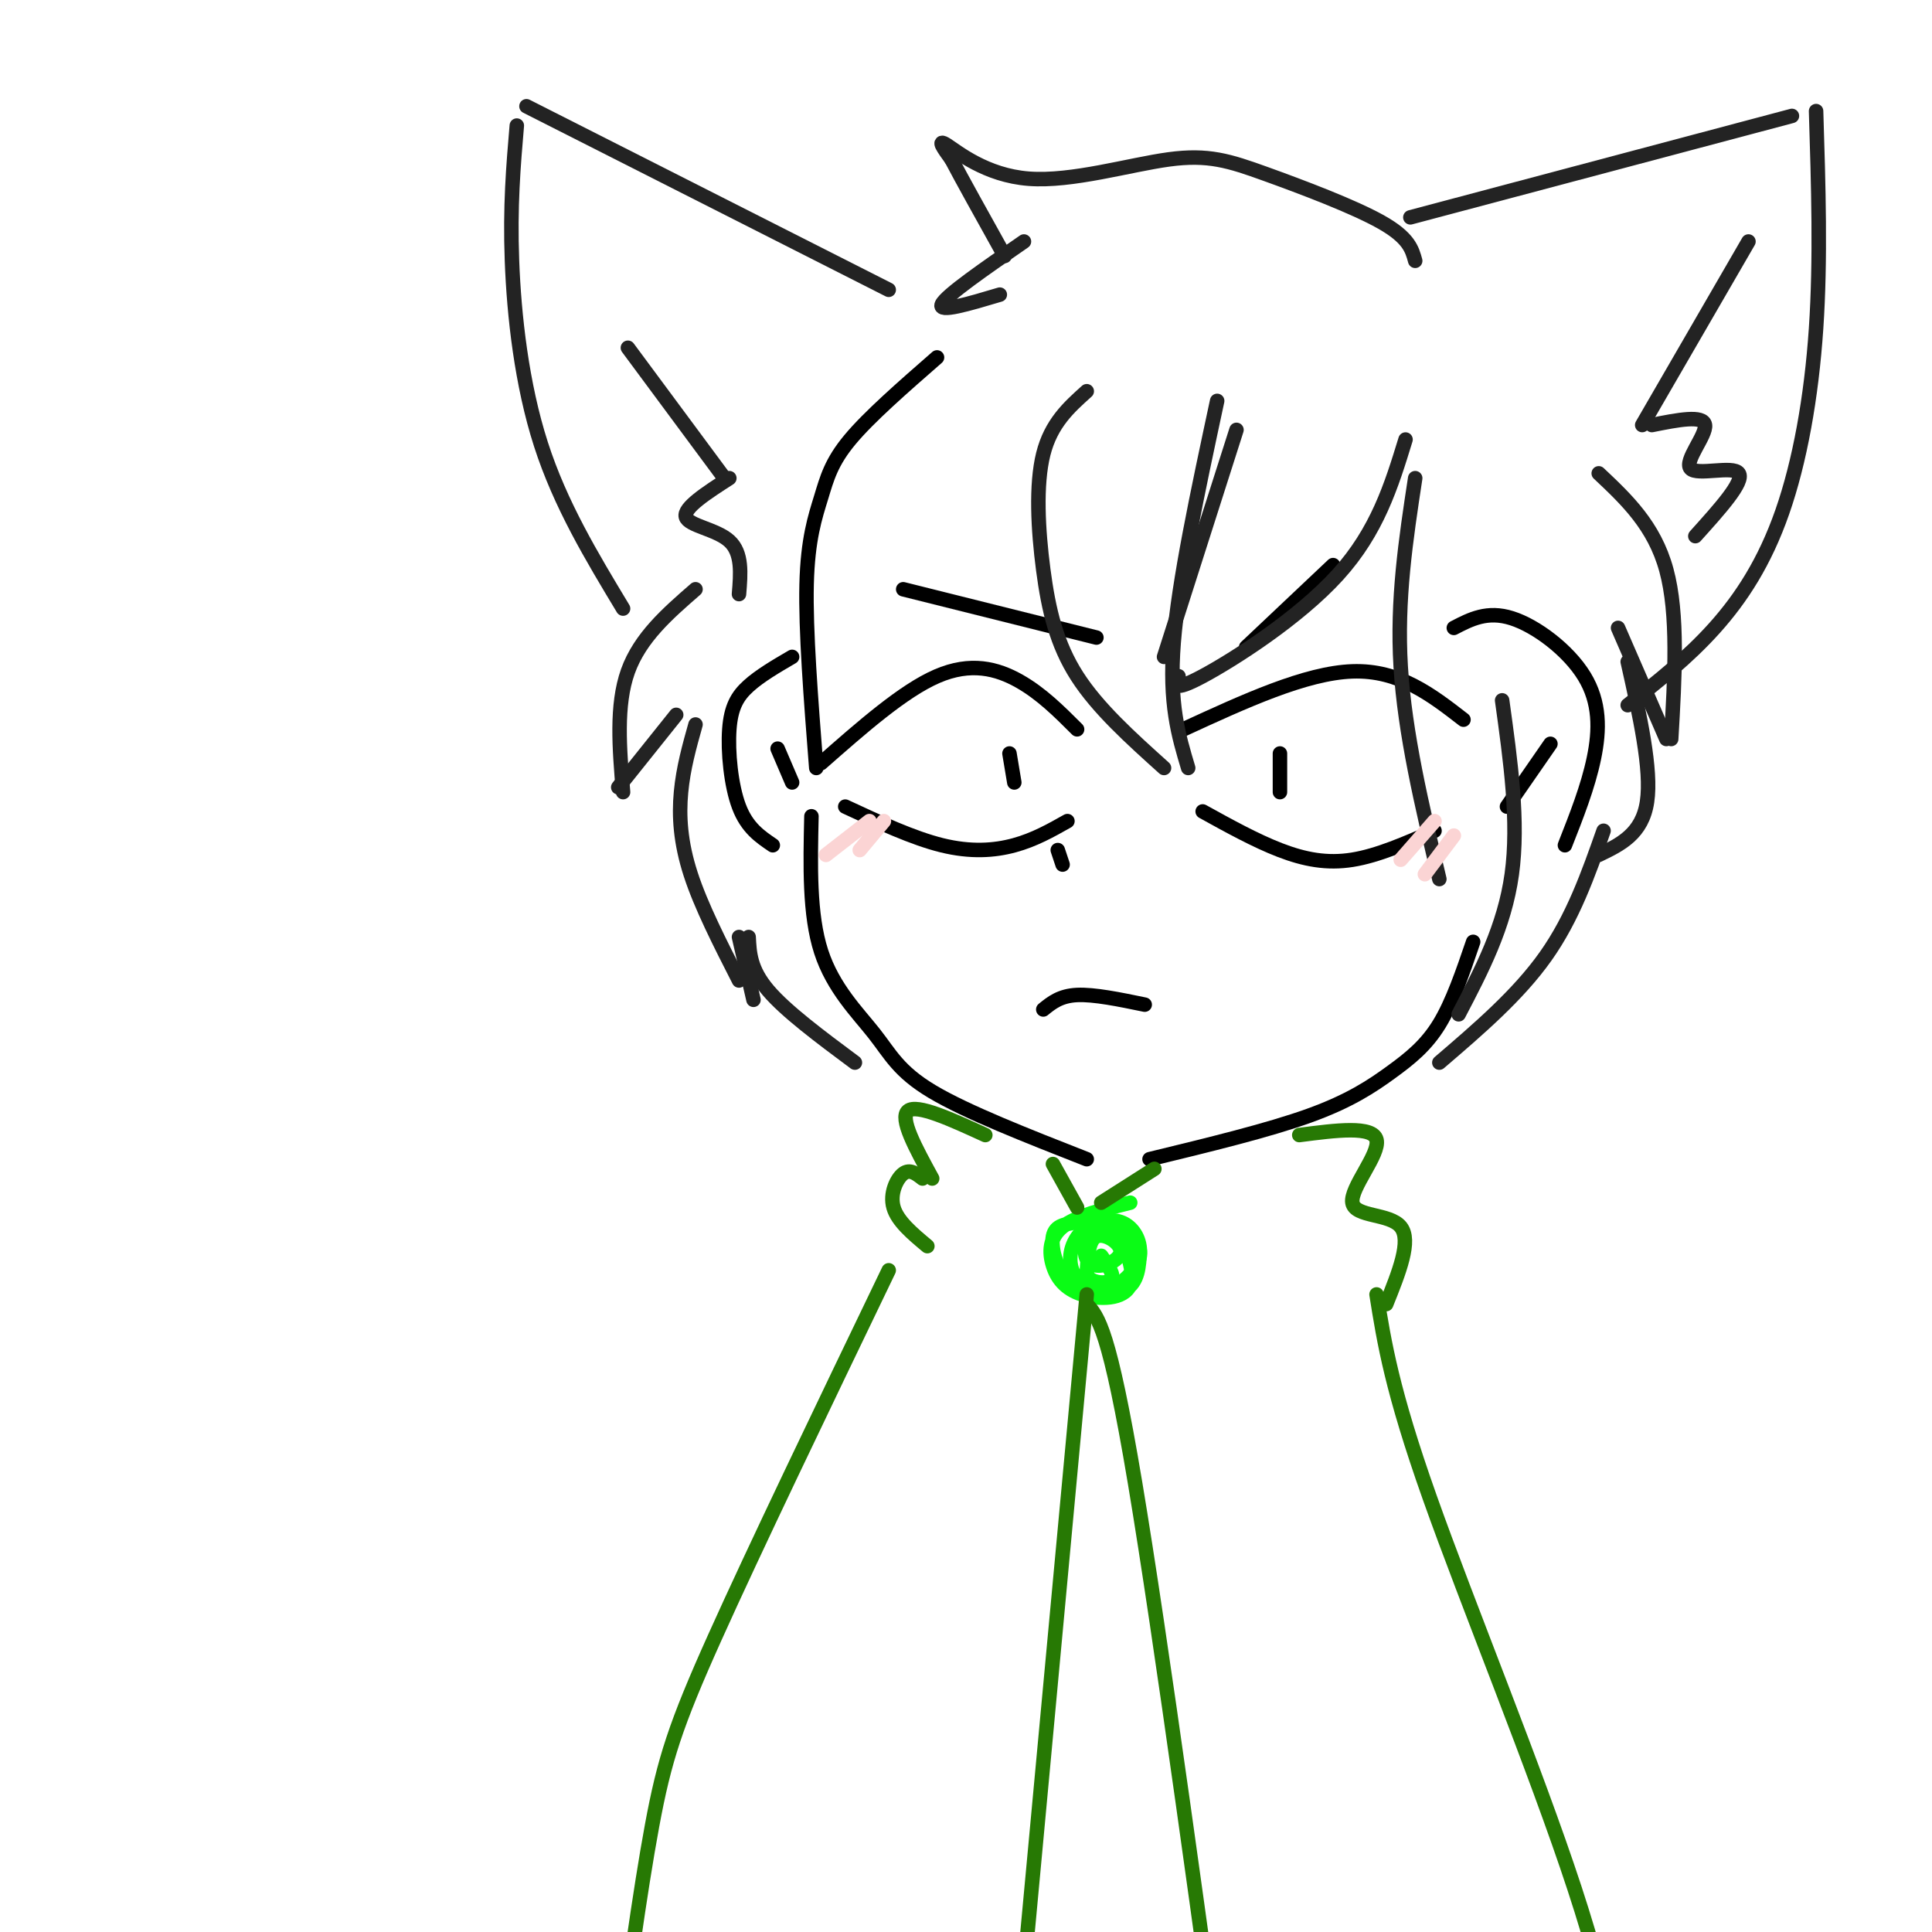 <svg viewBox='0 0 400 400' version='1.1' xmlns='http://www.w3.org/2000/svg' xmlns:xlink='http://www.w3.org/1999/xlink'><g fill='none' stroke='rgb(0,0,0)' stroke-width='3' stroke-linecap='round' stroke-linejoin='round'><path d='M194,74c-7.030,6.137 -14.060,12.274 -18,17c-3.940,4.726 -4.792,8.042 -6,12c-1.208,3.958 -2.774,8.560 -3,18c-0.226,9.440 0.887,23.720 2,38'/><path d='M168,169c-0.232,10.185 -0.464,20.369 2,28c2.464,7.631 7.625,12.708 11,17c3.375,4.292 4.964,7.798 12,12c7.036,4.202 19.518,9.101 32,14'/><path d='M238,240c12.280,-2.982 24.560,-5.964 33,-9c8.440,-3.036 13.042,-6.125 17,-9c3.958,-2.875 7.274,-5.536 10,-10c2.726,-4.464 4.863,-10.732 7,-17'/><path d='M301,130c3.470,-1.804 6.940,-3.607 12,-2c5.060,1.607 11.708,6.625 15,12c3.292,5.375 3.226,11.107 2,17c-1.226,5.893 -3.613,11.946 -6,18'/><path d='M321,154c0.000,0.000 -9.000,13.000 -9,13'/><path d='M164,136c-3.333,1.946 -6.667,3.893 -9,6c-2.333,2.107 -3.667,4.375 -4,9c-0.333,4.625 0.333,11.607 2,16c1.667,4.393 4.333,6.196 7,8'/><path d='M161,155c0.000,0.000 3.000,7.000 3,7'/><path d='M223,151c-3.711,-3.711 -7.422,-7.422 -12,-10c-4.578,-2.578 -10.022,-4.022 -17,-1c-6.978,3.022 -15.489,10.511 -24,18'/><path d='M175,167c7.022,3.267 14.044,6.533 20,8c5.956,1.467 10.844,1.133 15,0c4.156,-1.133 7.578,-3.067 11,-5'/><path d='M245,151c12.667,-5.833 25.333,-11.667 35,-12c9.667,-0.333 16.333,4.833 23,10'/><path d='M249,168c5.467,3.022 10.933,6.044 16,8c5.067,1.956 9.733,2.844 15,2c5.267,-0.844 11.133,-3.422 17,-6'/><path d='M209,156c0.000,0.000 1.000,6.000 1,6'/><path d='M265,156c0.000,0.000 0.000,8.000 0,8'/><path d='M187,122c0.000,0.000 40.000,10.000 40,10'/><path d='M276,117c0.000,0.000 -18.000,17.000 -18,17'/><path d='M219,176c0.000,0.000 1.000,3.000 1,3'/><path d='M216,209c1.750,-1.417 3.500,-2.833 7,-3c3.500,-0.167 8.750,0.917 14,2'/></g>
<g fill='none' stroke='rgb(35,35,35)' stroke-width='3' stroke-linecap='round' stroke-linejoin='round'><path d='M184,60c0.000,0.000 -75.000,-38.000 -75,-38'/><path d='M107,26c-0.711,8.356 -1.422,16.711 -1,28c0.422,11.289 1.978,25.511 6,38c4.022,12.489 10.511,23.244 17,34'/><path d='M130,72c0.000,0.000 20.000,27.000 20,27'/><path d='M151,99c-4.756,3.067 -9.511,6.133 -9,8c0.511,1.867 6.289,2.533 9,5c2.711,2.467 2.356,6.733 2,11'/><path d='M225,81c-3.702,3.321 -7.405,6.643 -9,13c-1.595,6.357 -1.083,15.750 0,24c1.083,8.250 2.738,15.357 7,22c4.262,6.643 11.131,12.821 18,19'/><path d='M246,159c-2.000,-6.667 -4.000,-13.333 -3,-26c1.000,-12.667 5.000,-31.333 9,-50'/><path d='M256,89c0.000,0.000 -15.000,47.000 -15,47'/><path d='M244,140c-0.689,1.711 -1.378,3.422 5,0c6.378,-3.422 19.822,-11.978 28,-21c8.178,-9.022 11.089,-18.511 14,-28'/><path d='M293,99c-1.917,12.583 -3.833,25.167 -3,39c0.833,13.833 4.417,28.917 8,44'/><path d='M311,145c1.750,12.583 3.500,25.167 2,36c-1.500,10.833 -6.250,19.917 -11,29'/><path d='M332,172c-3.167,9.000 -6.333,18.000 -12,26c-5.667,8.000 -13.833,15.000 -22,22'/><path d='M331,98c5.750,5.417 11.500,10.833 14,20c2.500,9.167 1.750,22.083 1,35'/><path d='M345,153c0.000,0.000 -10.000,-23.000 -10,-23'/><path d='M337,137c2.500,11.167 5.000,22.333 4,29c-1.000,6.667 -5.500,8.833 -10,11'/><path d='M293,54c-0.649,-2.388 -1.297,-4.777 -7,-8c-5.703,-3.223 -16.459,-7.281 -24,-10c-7.541,-2.719 -11.867,-4.100 -20,-3c-8.133,1.100 -20.074,4.681 -29,4c-8.926,-0.681 -14.836,-5.623 -17,-7c-2.164,-1.377 -0.582,0.812 1,3'/><path d='M197,33c2.000,3.833 6.500,11.917 11,20'/><path d='M212,50c-8.083,5.583 -16.167,11.167 -17,13c-0.833,1.833 5.583,-0.083 12,-2'/><path d='M144,122c-5.750,5.000 -11.500,10.000 -14,17c-2.500,7.000 -1.750,16.000 -1,25'/><path d='M128,163c0.000,0.000 12.000,-15.000 12,-15'/><path d='M144,150c-1.267,4.511 -2.533,9.022 -3,14c-0.467,4.978 -0.133,10.422 2,17c2.133,6.578 6.067,14.289 10,22'/><path d='M156,207c0.000,0.000 -3.000,-13.000 -3,-13'/><path d='M155,194c0.167,3.333 0.333,6.667 4,11c3.667,4.333 10.833,9.667 18,15'/><path d='M292,45c0.000,0.000 79.000,-21.000 79,-21'/><path d='M376,23c0.482,15.339 0.964,30.679 0,45c-0.964,14.321 -3.375,27.625 -7,38c-3.625,10.375 -8.464,17.821 -14,24c-5.536,6.179 -11.768,11.089 -18,16'/><path d='M362,50c0.000,0.000 -22.000,38.000 -22,38'/><path d='M342,88c5.339,-1.065 10.679,-2.131 11,0c0.321,2.131 -4.375,7.458 -3,9c1.375,1.542 8.821,-0.702 10,1c1.179,1.702 -3.911,7.351 -9,13'/></g>
<g fill='none' stroke='rgb(10,252,21)' stroke-width='3' stroke-linecap='round' stroke-linejoin='round'><path d='M234,249c-5.595,1.380 -11.191,2.760 -14,5c-2.809,2.240 -2.833,5.339 -2,8c0.833,2.661 2.522,4.883 6,6c3.478,1.117 8.744,1.129 10,-2c1.256,-3.129 -1.499,-9.400 -4,-12c-2.501,-2.600 -4.747,-1.528 -7,-1c-2.253,0.528 -4.511,0.513 -5,3c-0.489,2.487 0.791,7.477 4,10c3.209,2.523 8.345,2.578 11,1c2.655,-1.578 2.827,-4.789 3,-8'/><path d='M236,259c-0.010,-2.612 -1.536,-5.141 -4,-6c-2.464,-0.859 -5.868,-0.047 -8,2c-2.132,2.047 -2.993,5.330 -2,8c0.993,2.670 3.840,4.729 7,4c3.160,-0.729 6.632,-4.244 7,-7c0.368,-2.756 -2.367,-4.752 -5,-5c-2.633,-0.248 -5.164,1.251 -6,3c-0.836,1.749 0.023,3.747 2,4c1.977,0.253 5.071,-1.240 5,-3c-0.071,-1.760 -3.306,-3.789 -5,-3c-1.694,0.789 -1.847,4.394 -2,8'/><path d='M225,264c0.889,1.689 4.111,1.911 5,1c0.889,-0.911 -0.556,-2.956 -2,-5'/></g>
<g fill='none' stroke='rgb(39,121,4)' stroke-width='3' stroke-linecap='round' stroke-linejoin='round'><path d='M225,268c0.000,0.000 -13.000,140.000 -13,140'/><path d='M218,241c0.000,0.000 5.000,9.000 5,9'/><path d='M228,249c0.000,0.000 11.000,-7.000 11,-7'/><path d='M204,235c-7.083,-3.250 -14.167,-6.500 -16,-5c-1.833,1.500 1.583,7.750 5,14'/><path d='M191,244c-1.311,-1.022 -2.622,-2.044 -4,-1c-1.378,1.044 -2.822,4.156 -2,7c0.822,2.844 3.911,5.422 7,8'/><path d='M269,235c7.643,-0.994 15.286,-1.988 16,1c0.714,2.988 -5.500,9.958 -5,13c0.500,3.042 7.714,2.155 10,5c2.286,2.845 -0.357,9.423 -3,16'/><path d='M184,263c-13.933,28.956 -27.867,57.911 -36,76c-8.133,18.089 -10.467,25.311 -13,39c-2.533,13.689 -5.267,33.844 -8,54'/><path d='M285,268c1.578,9.933 3.156,19.867 11,42c7.844,22.133 21.956,56.467 30,81c8.044,24.533 10.022,39.267 12,54'/><path d='M225,270c2.333,2.583 4.667,5.167 10,37c5.333,31.833 13.667,92.917 22,154'/></g>
<g fill='none' stroke='rgb(251,212,212)' stroke-width='3' stroke-linecap='round' stroke-linejoin='round'><path d='M180,170c0.000,0.000 -9.000,7.000 -9,7'/><path d='M183,170c0.000,0.000 -5.000,6.000 -5,6'/><path d='M297,170c0.000,0.000 -7.000,8.000 -7,8'/><path d='M301,173c0.000,0.000 -6.000,8.000 -6,8'/></g>
</svg>